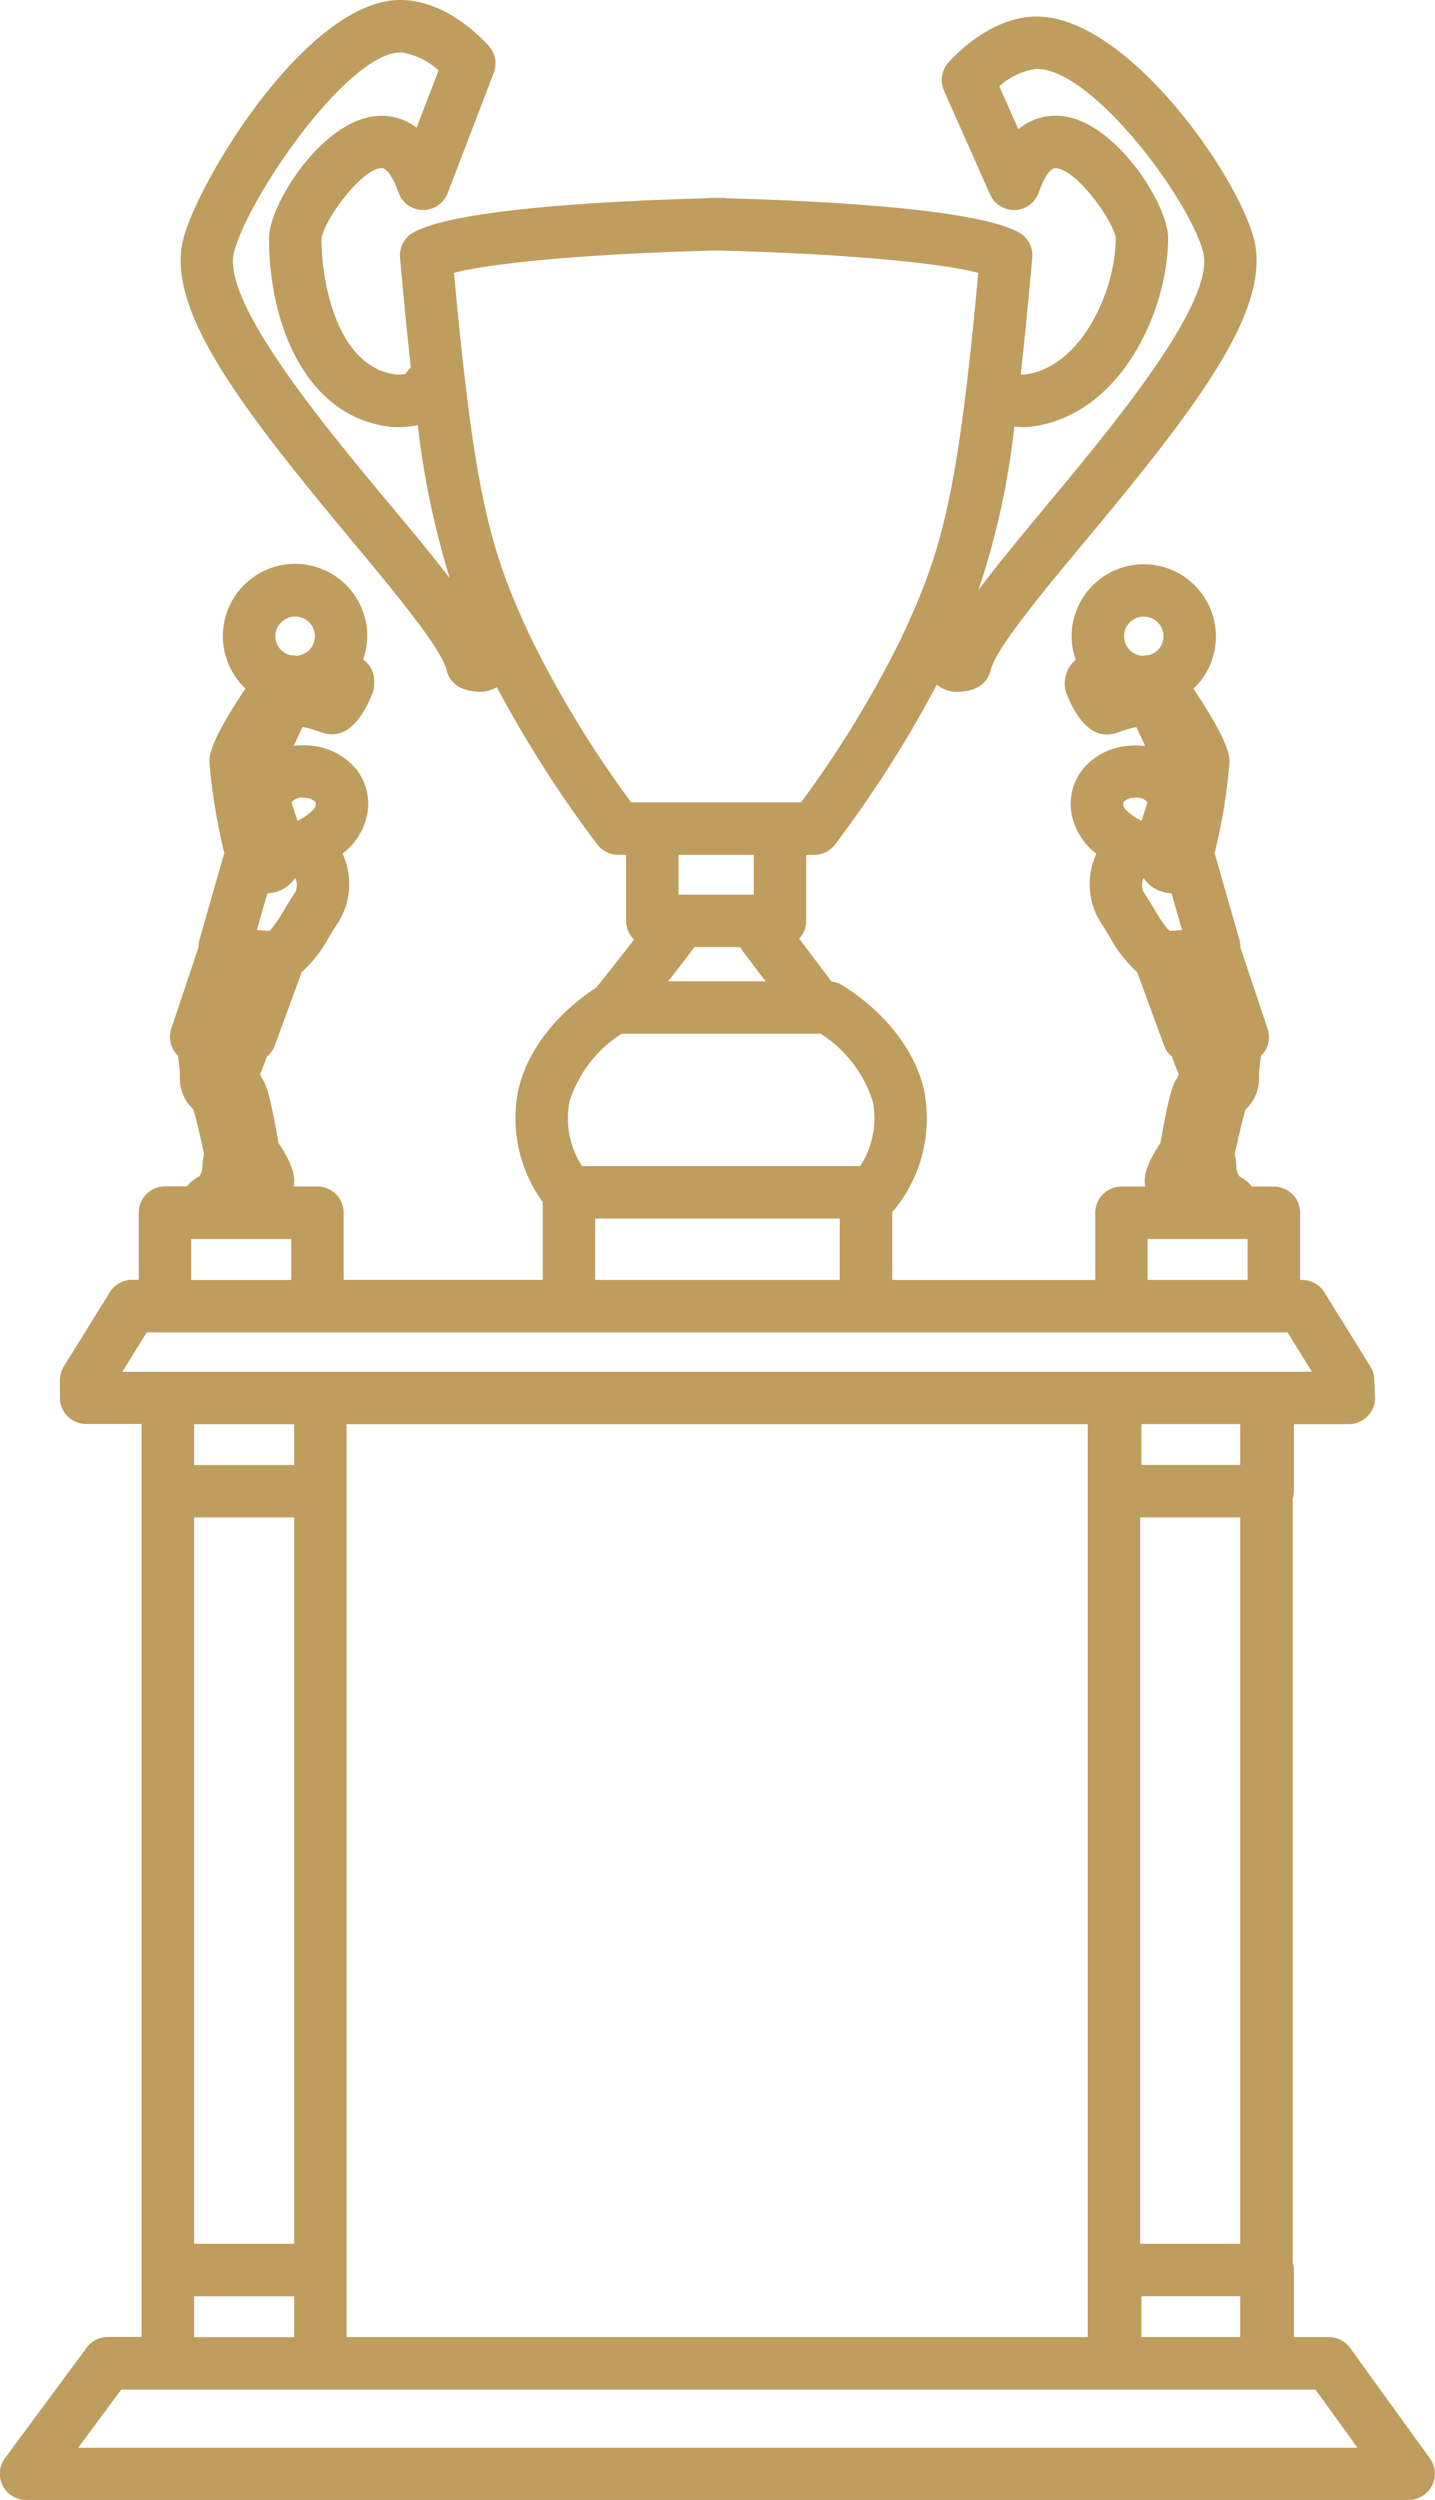 <svg xmlns="http://www.w3.org/2000/svg" width="97.892" height="170.497" viewBox="0 0 97.892 170.497">
  <g id="Group_249" data-name="Group 249" transform="translate(-1232.582 -579.504)">
    <path id="Path_124" data-name="Path 124" d="M1330.135,747.164l-5.454-7.541a1.79,1.79,0,0,0-1.45-.74h-2.382V734.31a1.776,1.776,0,0,0-.083-.514V681.71a1.776,1.776,0,0,0,.083-.514v-4.572h3.745a1.789,1.789,0,0,0,1.787-1.861l-.049-1.2a1.784,1.784,0,0,0-.268-.869l-3.135-5.056a1.786,1.786,0,0,0-1.519-.845h-.139v-4.582a1.788,1.788,0,0,0-1.788-1.788h-1.494a2.729,2.729,0,0,0-.847-.69,1.337,1.337,0,0,1-.209-.508,4.466,4.466,0,0,0-.12-1.01c.264-1.229.579-2.552.736-3.04l.021-.023a2.883,2.883,0,0,0,.9-2.222,9.074,9.074,0,0,1,.13-1.39l.008-.051a1.843,1.843,0,0,0,.2-.215,1.794,1.794,0,0,0,.244-1.613l-1.859-5.56a1.791,1.791,0,0,0-.045-.453l-1.661-5.8c-.014-.048-.037-.089-.054-.136a39.058,39.058,0,0,0,1.024-6.233c0-.385,0-1.342-2.462-5.006a4.921,4.921,0,1,0-8.31-3.561,4.853,4.853,0,0,0,.284,1.577,2.123,2.123,0,0,0-.623,2.349c.883,2.171,2.014,3.071,3.363,2.659.073-.021.178-.058.306-.1a7.527,7.527,0,0,1,1.079-.312c.179.367.394.831.609,1.3a4.96,4.96,0,0,0-1.1-.026A4.538,4.538,0,0,0,1306.41,632a3.836,3.836,0,0,0-.724,3.039,4.461,4.461,0,0,0,1.689,2.683,4.925,4.925,0,0,0,.225,4.58c.235.351.453.711.662,1.056a9.384,9.384,0,0,0,1.9,2.456l1.843,5.028a1.773,1.773,0,0,0,.529.732c.134.379.3.822.463,1.185a1.339,1.339,0,0,1-.119.278c-.209.295-.492.7-1.137,4.425-1.159,1.7-1.089,2.5-1.059,2.813,0,.049.026.1.033.148h-1.629a1.788,1.788,0,0,0-1.788,1.788v4.582h-13.848v-4.651a1.743,1.743,0,0,0,.268-.3,9.839,9.839,0,0,0,1.9-7.991c-1.035-4.544-5.461-7.087-5.648-7.193a1.79,1.79,0,0,0-.659-.216l-2.213-2.925a1.777,1.777,0,0,0,.482-1.212v-4.5h.545a1.787,1.787,0,0,0,1.415-.7,80.673,80.673,0,0,0,6.949-10.908,2.2,2.2,0,0,0,1.427.488,3.478,3.478,0,0,0,1.046-.175,1.788,1.788,0,0,0,1.205-1.31c.329-1.45,3.615-5.4,6.516-8.883,7.5-9.011,12.708-15.761,11.428-20.562-1.187-4.451-8.681-15.122-14.8-15.122-.061,0-.122,0-.181,0-3.145.11-5.6,2.848-5.87,3.161a1.789,1.789,0,0,0-.282,1.895l3.144,7.077a1.808,1.808,0,0,0,1.71,1.061,1.789,1.789,0,0,0,1.614-1.2c.287-.831.736-1.711,1.18-1.656,1.483.155,3.925,3.652,4.069,4.761,0,3.6-2.365,8.862-6.242,9.321-.089,0-.165,0-.241-.007.26-2.3.52-4.919.789-7.969a1.788,1.788,0,0,0-.9-1.714c-2.864-1.622-13.436-2.159-19.947-2.337a1.805,1.805,0,0,0-.314-.027h-.808a1.786,1.786,0,0,0-.31.027c-6.5.178-17.088.717-19.95,2.337a1.79,1.79,0,0,0-.9,1.714c.253,2.845.495,5.319.738,7.5a1.771,1.771,0,0,0-.382.439,4.566,4.566,0,0,1-.6.033c-4.053-.482-5.12-6.3-5.117-9.274.145-1.157,2.588-4.654,4.07-4.808.416-.051.892.825,1.181,1.656a1.788,1.788,0,0,0,3.359.052l3.144-8.2a1.79,1.79,0,0,0-.317-1.81c-.271-.311-2.724-3.05-5.868-3.16-6.329-.243-13.877,12.1-14.98,16.245-1.283,4.8,3.929,11.551,11.428,20.562,2.9,3.484,6.187,7.433,6.515,8.883a1.789,1.789,0,0,0,1.207,1.31,3.464,3.464,0,0,0,1.045.175,2.245,2.245,0,0,0,1.179-.315,81.027,81.027,0,0,0,6.858,10.734,1.788,1.788,0,0,0,1.417.7h.545v4.5a1.78,1.78,0,0,0,.545,1.282c-.76.974-1.686,2.148-2.58,3.272-1.067.681-4.435,3.1-5.322,6.993a9.689,9.689,0,0,0,1.67,7.627v5.314h-13.583v-4.582a1.788,1.788,0,0,0-1.788-1.788h-1.63c.008-.049.03-.1.035-.148.029-.312.1-1.106-1.059-2.813-.645-3.732-.93-4.131-1.133-4.416a1.578,1.578,0,0,1-.125-.286c.166-.364.33-.806.464-1.186a1.761,1.761,0,0,0,.529-.73l1.844-5.029a9.4,9.4,0,0,0,1.9-2.46c.21-.345.427-.7.662-1.054a4.926,4.926,0,0,0,.224-4.578,4.441,4.441,0,0,0,1.688-2.683,3.831,3.831,0,0,0-.723-3.039,4.54,4.54,0,0,0-3.193-1.649,4.96,4.96,0,0,0-1.1.026c.215-.47.43-.934.608-1.3a7.456,7.456,0,0,1,1.079.312c.13.045.235.082.309.1,1.346.405,2.479-.488,3.361-2.659a1.772,1.772,0,0,0,.129-.789,1.742,1.742,0,0,0-.068-.607,1.76,1.76,0,0,0-.682-.95,4.866,4.866,0,0,0,.282-1.58,4.925,4.925,0,1,0-8.31,3.56c-2.457,3.665-2.462,4.622-2.462,5.008a39.924,39.924,0,0,0,1.025,6.232c-.017.046-.04.088-.053.137l-1.661,5.8a1.79,1.79,0,0,0-.048.459l-1.859,5.554a1.8,1.8,0,0,0,.244,1.613,1.853,1.853,0,0,0,.2.215l.007.051a9.227,9.227,0,0,1,.131,1.39,2.889,2.889,0,0,0,.9,2.224l.019.02c.157.489.471,1.81.735,3.039a4.38,4.38,0,0,0-.119,1.007,1.355,1.355,0,0,1-.208.513,2.728,2.728,0,0,0-.849.69h-1.494a1.788,1.788,0,0,0-1.788,1.788v4.582h-.454a1.786,1.786,0,0,0-1.519.845l-3.135,5.056a1.781,1.781,0,0,0-.27.949l0,1.2a1.788,1.788,0,0,0,1.789,1.781h3.782v62.259h-2.3a1.792,1.792,0,0,0-1.438.725l-5.58,7.541a1.788,1.788,0,0,0,1.438,2.852h94.315a1.788,1.788,0,0,0,1.45-2.836ZM1314.22,646.5l-.025-.068h0Zm-3.633-7.122a2.361,2.361,0,0,0,1.914,1.043l.716,2.5a6.81,6.81,0,0,1-.857.064h-.017a9.512,9.512,0,0,1-1.023-1.492c-.237-.391-.485-.8-.75-1.191A1.291,1.291,0,0,1,1310.587,639.381Zm.019-17.826a1.352,1.352,0,0,1,1.35,1.35,1.332,1.332,0,0,1-.991,1.276c-.161.017-.324.031-.489.047a1.339,1.339,0,0,1,.13-2.672Zm-1.367,12.632a1.083,1.083,0,0,1,.7-.278.984.984,0,0,1,.925.312c-.15.461-.292.9-.409,1.265-.61-.305-1.193-.773-1.235-1.023A.378.378,0,0,1,1309.239,634.187Zm-57.839,6.152a2.537,2.537,0,0,0,1.333-.955,1.286,1.286,0,0,1,.018.922c-.265.395-.512.8-.748,1.189a9.549,9.549,0,0,1-1.025,1.494,8.475,8.475,0,0,1-.873-.064l.717-2.5A2.513,2.513,0,0,0,1251.4,640.339Zm-2.274,6.095-.024.062.021-.063Zm4.261-12.525a1.085,1.085,0,0,1,.7.278.382.382,0,0,1,.022.278c-.04.25-.626.719-1.234,1.023-.117-.366-.259-.8-.408-1.267A.979.979,0,0,1,1253.387,633.909Zm-.674-12.354a1.339,1.339,0,0,1,.126,2.673l-.48-.046a1.332,1.332,0,0,1-.993-1.277A1.349,1.349,0,0,1,1252.714,621.555Zm-6.889,61.43h6.825v49.537h-6.825Zm10.4,51.326V676.624h50.561v62.259h-50.561Zm54.138-51.326h6.824v49.537h-6.824Zm6.824-3.577h-6.74v-2.784h6.74Zm-6.74,56.691h6.74v2.784h-6.74Zm.422-72.1h6.823v2.793h-6.823Zm-27.7-19.738,1.64,2.168h-6.648c.873-1.112,1.431-1.843,1.794-2.335h3.112C1283.105,644.146,1283.134,644.2,1283.173,644.257Zm19.432-35.628c.048,0,.1,0,.144-.01,6.225-.638,9.53-7.9,9.524-12.892,0-2.219-3.395-7.669-7.007-8.277a3.965,3.965,0,0,0-3.207.864l-1.3-2.926a4.691,4.691,0,0,1,2.5-1.18h.081c3.744,0,10.337,8.8,11.318,12.468.9,3.384-6.094,11.789-10.723,17.35-1.909,2.3-3.433,4.149-4.6,5.715a53.323,53.323,0,0,0,2.448-11.141A8.062,8.062,0,0,0,1302.605,608.629Zm-43.324,5.4c-4.63-5.562-11.626-13.968-10.722-17.351,1.037-3.892,7.807-13.594,11.333-13.594h.067a4.752,4.752,0,0,1,2.545,1.222l-1.494,3.9a3.961,3.961,0,0,0-3.063-.752c-3.613.608-7,6.058-7.007,8.278-.008,5.988,2.585,12.3,8.4,12.891.049,0,.1.008.144.01a6.877,6.877,0,0,0,1.606-.137,56.653,56.653,0,0,0,2.183,10.438C1262.19,617.539,1260.871,615.938,1259.281,614.027Zm9.523,8.98c-2.7-5.789-3.823-9.328-5.246-24.9,2.765-.718,9.647-1.319,17.882-1.524,8.227.2,15.113.8,17.879,1.524-1.421,15.562-2.542,19.1-5.245,24.9a73.131,73.131,0,0,1-6.845,11.215h-11.582A72.993,72.993,0,0,1,1268.8,623.007ZM1284,637.8v2.715h-5.129V637.8Zm-12.58,16.861a8.507,8.507,0,0,1,3.563-4.658h13.424c.045,0,.087-.016.131-.019a8.533,8.533,0,0,1,3.593,4.677,6,6,0,0,1-.868,4.366h-18.975A6,6,0,0,1,1271.423,654.66Zm1.763,7.943h16.683v4.186h-16.683ZM1245.627,664h6.823v2.793h-6.823Zm-3.036,6.37h77.824l1.662,2.681h-81.148Zm10.058,6.258v2.784h-6.825v-2.784Zm-6.825,59.475h6.825v2.784h-6.825Zm-7.906,10.325,2.933-3.964h81.465l2.869,3.964Z" fill="#be9d5f"/>
  </g>
</svg>

